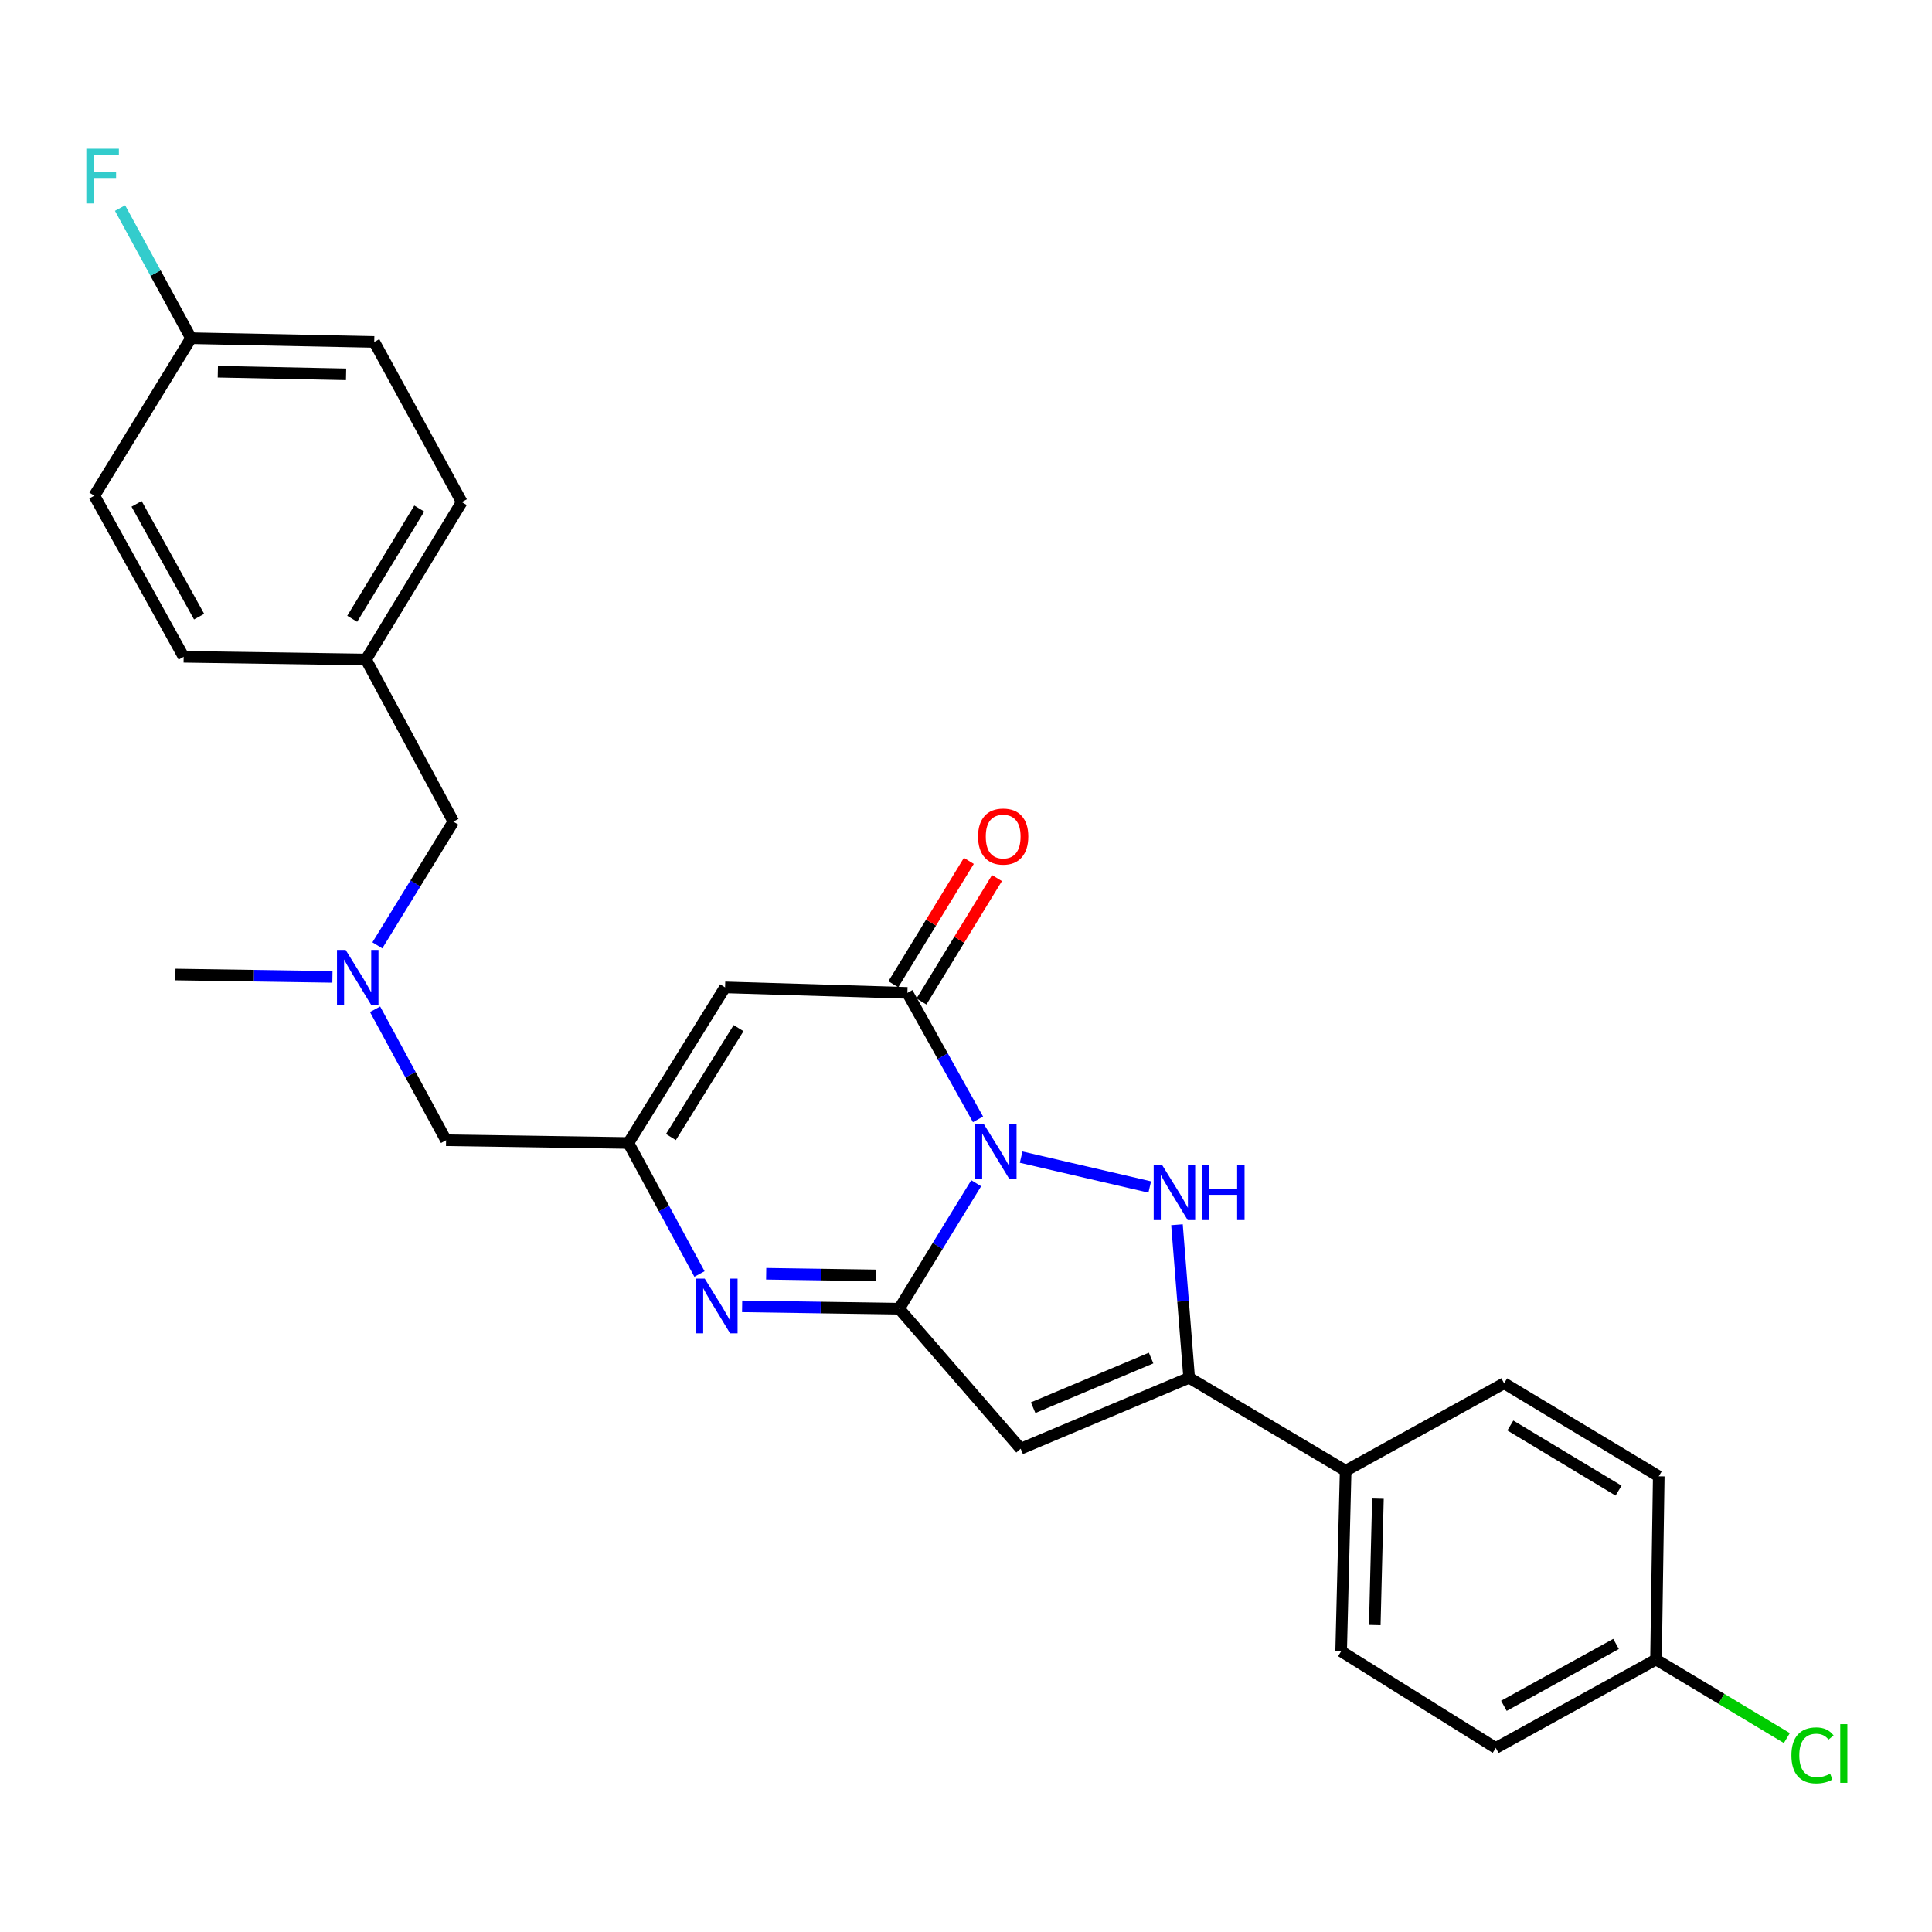 <?xml version='1.0' encoding='iso-8859-1'?>
<svg version='1.1' baseProfile='full'
              xmlns='http://www.w3.org/2000/svg'
                      xmlns:rdkit='http://www.rdkit.org/xml'
                      xmlns:xlink='http://www.w3.org/1999/xlink'
                  xml:space='preserve'
width='1000px' height='1000px' viewBox='0 0 1000 1000'>
<!-- END OF HEADER -->
<rect style='opacity:1.0;fill:#FFFFFF;stroke:none' width='1000' height='1000' x='0' y='0'> </rect>
<path class='bond-0' d='M 505.272,612.434 L 485.335,644.914' style='fill:none;fill-rule:evenodd;stroke:#0000FF;stroke-width:6px;stroke-linecap:butt;stroke-linejoin:miter;stroke-opacity:1' />
<path class='bond-0' d='M 485.335,644.914 L 465.399,677.394' style='fill:none;fill-rule:evenodd;stroke:#000000;stroke-width:6px;stroke-linecap:butt;stroke-linejoin:miter;stroke-opacity:1' />
<path class='bond-1' d='M 528.544,598.928 L 595.107,614.382' style='fill:none;fill-rule:evenodd;stroke:#0000FF;stroke-width:6px;stroke-linecap:butt;stroke-linejoin:miter;stroke-opacity:1' />
<path class='bond-3' d='M 506.215,579.376 L 487.94,546.647' style='fill:none;fill-rule:evenodd;stroke:#0000FF;stroke-width:6px;stroke-linecap:butt;stroke-linejoin:miter;stroke-opacity:1' />
<path class='bond-3' d='M 487.94,546.647 L 469.665,513.917' style='fill:none;fill-rule:evenodd;stroke:#000000;stroke-width:6px;stroke-linecap:butt;stroke-linejoin:miter;stroke-opacity:1' />
<path class='bond-2' d='M 465.399,677.394 L 528.298,749.859' style='fill:none;fill-rule:evenodd;stroke:#000000;stroke-width:6px;stroke-linecap:butt;stroke-linejoin:miter;stroke-opacity:1' />
<path class='bond-4' d='M 465.399,677.394 L 424.765,676.781' style='fill:none;fill-rule:evenodd;stroke:#000000;stroke-width:6px;stroke-linecap:butt;stroke-linejoin:miter;stroke-opacity:1' />
<path class='bond-4' d='M 424.765,676.781 L 384.131,676.169' style='fill:none;fill-rule:evenodd;stroke:#0000FF;stroke-width:6px;stroke-linecap:butt;stroke-linejoin:miter;stroke-opacity:1' />
<path class='bond-4' d='M 453.466,660.146 L 425.022,659.717' style='fill:none;fill-rule:evenodd;stroke:#000000;stroke-width:6px;stroke-linecap:butt;stroke-linejoin:miter;stroke-opacity:1' />
<path class='bond-4' d='M 425.022,659.717 L 396.578,659.288' style='fill:none;fill-rule:evenodd;stroke:#0000FF;stroke-width:6px;stroke-linecap:butt;stroke-linejoin:miter;stroke-opacity:1' />
<path class='bond-5' d='M 609.201,633.911 L 612.354,673.529' style='fill:none;fill-rule:evenodd;stroke:#0000FF;stroke-width:6px;stroke-linecap:butt;stroke-linejoin:miter;stroke-opacity:1' />
<path class='bond-5' d='M 612.354,673.529 L 615.506,713.148' style='fill:none;fill-rule:evenodd;stroke:#000000;stroke-width:6px;stroke-linecap:butt;stroke-linejoin:miter;stroke-opacity:1' />
<path class='bond-27' d='M 528.298,749.859 L 615.506,713.148' style='fill:none;fill-rule:evenodd;stroke:#000000;stroke-width:6px;stroke-linecap:butt;stroke-linejoin:miter;stroke-opacity:1' />
<path class='bond-27' d='M 534.757,728.623 L 595.804,702.925' style='fill:none;fill-rule:evenodd;stroke:#000000;stroke-width:6px;stroke-linecap:butt;stroke-linejoin:miter;stroke-opacity:1' />
<path class='bond-6' d='M 469.665,513.917 L 375.298,511.064' style='fill:none;fill-rule:evenodd;stroke:#000000;stroke-width:6px;stroke-linecap:butt;stroke-linejoin:miter;stroke-opacity:1' />
<path class='bond-9' d='M 476.943,518.372 L 496.489,486.435' style='fill:none;fill-rule:evenodd;stroke:#000000;stroke-width:6px;stroke-linecap:butt;stroke-linejoin:miter;stroke-opacity:1' />
<path class='bond-9' d='M 496.489,486.435 L 516.035,454.498' style='fill:none;fill-rule:evenodd;stroke:#FF0000;stroke-width:6px;stroke-linecap:butt;stroke-linejoin:miter;stroke-opacity:1' />
<path class='bond-9' d='M 462.387,509.463 L 481.933,477.526' style='fill:none;fill-rule:evenodd;stroke:#000000;stroke-width:6px;stroke-linecap:butt;stroke-linejoin:miter;stroke-opacity:1' />
<path class='bond-9' d='M 481.933,477.526 L 501.478,445.589' style='fill:none;fill-rule:evenodd;stroke:#FF0000;stroke-width:6px;stroke-linecap:butt;stroke-linejoin:miter;stroke-opacity:1' />
<path class='bond-28' d='M 362.045,659.412 L 343.651,625.514' style='fill:none;fill-rule:evenodd;stroke:#0000FF;stroke-width:6px;stroke-linecap:butt;stroke-linejoin:miter;stroke-opacity:1' />
<path class='bond-28' d='M 343.651,625.514 L 325.256,591.617' style='fill:none;fill-rule:evenodd;stroke:#000000;stroke-width:6px;stroke-linecap:butt;stroke-linejoin:miter;stroke-opacity:1' />
<path class='bond-8' d='M 615.506,713.148 L 696.505,761.256' style='fill:none;fill-rule:evenodd;stroke:#000000;stroke-width:6px;stroke-linecap:butt;stroke-linejoin:miter;stroke-opacity:1' />
<path class='bond-7' d='M 375.298,511.064 L 325.256,591.617' style='fill:none;fill-rule:evenodd;stroke:#000000;stroke-width:6px;stroke-linecap:butt;stroke-linejoin:miter;stroke-opacity:1' />
<path class='bond-7' d='M 382.288,532.152 L 347.259,588.539' style='fill:none;fill-rule:evenodd;stroke:#000000;stroke-width:6px;stroke-linecap:butt;stroke-linejoin:miter;stroke-opacity:1' />
<path class='bond-11' d='M 325.256,591.617 L 230.879,590.185' style='fill:none;fill-rule:evenodd;stroke:#000000;stroke-width:6px;stroke-linecap:butt;stroke-linejoin:miter;stroke-opacity:1' />
<path class='bond-12' d='M 696.505,761.256 L 694.173,854.713' style='fill:none;fill-rule:evenodd;stroke:#000000;stroke-width:6px;stroke-linecap:butt;stroke-linejoin:miter;stroke-opacity:1' />
<path class='bond-12' d='M 713.216,775.7 L 711.584,841.12' style='fill:none;fill-rule:evenodd;stroke:#000000;stroke-width:6px;stroke-linecap:butt;stroke-linejoin:miter;stroke-opacity:1' />
<path class='bond-13' d='M 696.505,761.256 L 778.537,715.992' style='fill:none;fill-rule:evenodd;stroke:#000000;stroke-width:6px;stroke-linecap:butt;stroke-linejoin:miter;stroke-opacity:1' />
<path class='bond-10' d='M 194.135,522.389 L 212.507,556.287' style='fill:none;fill-rule:evenodd;stroke:#0000FF;stroke-width:6px;stroke-linecap:butt;stroke-linejoin:miter;stroke-opacity:1' />
<path class='bond-10' d='M 212.507,556.287 L 230.879,590.185' style='fill:none;fill-rule:evenodd;stroke:#000000;stroke-width:6px;stroke-linecap:butt;stroke-linejoin:miter;stroke-opacity:1' />
<path class='bond-14' d='M 195.318,489.306 L 215,457.291' style='fill:none;fill-rule:evenodd;stroke:#0000FF;stroke-width:6px;stroke-linecap:butt;stroke-linejoin:miter;stroke-opacity:1' />
<path class='bond-14' d='M 215,457.291 L 234.681,425.277' style='fill:none;fill-rule:evenodd;stroke:#000000;stroke-width:6px;stroke-linecap:butt;stroke-linejoin:miter;stroke-opacity:1' />
<path class='bond-26' d='M 172.061,505.632 L 131.422,505.02' style='fill:none;fill-rule:evenodd;stroke:#0000FF;stroke-width:6px;stroke-linecap:butt;stroke-linejoin:miter;stroke-opacity:1' />
<path class='bond-26' d='M 131.422,505.02 L 90.783,504.408' style='fill:none;fill-rule:evenodd;stroke:#000000;stroke-width:6px;stroke-linecap:butt;stroke-linejoin:miter;stroke-opacity:1' />
<path class='bond-18' d='M 694.173,854.713 L 774.214,904.736' style='fill:none;fill-rule:evenodd;stroke:#000000;stroke-width:6px;stroke-linecap:butt;stroke-linejoin:miter;stroke-opacity:1' />
<path class='bond-19' d='M 778.537,715.992 L 858.569,764.138' style='fill:none;fill-rule:evenodd;stroke:#000000;stroke-width:6px;stroke-linecap:butt;stroke-linejoin:miter;stroke-opacity:1' />
<path class='bond-19' d='M 781.744,737.838 L 837.766,771.54' style='fill:none;fill-rule:evenodd;stroke:#000000;stroke-width:6px;stroke-linecap:butt;stroke-linejoin:miter;stroke-opacity:1' />
<path class='bond-15' d='M 234.681,425.277 L 189.436,341.377' style='fill:none;fill-rule:evenodd;stroke:#000000;stroke-width:6px;stroke-linecap:butt;stroke-linejoin:miter;stroke-opacity:1' />
<path class='bond-24' d='M 189.436,341.377 L 95.059,339.964' style='fill:none;fill-rule:evenodd;stroke:#000000;stroke-width:6px;stroke-linecap:butt;stroke-linejoin:miter;stroke-opacity:1' />
<path class='bond-25' d='M 189.436,341.377 L 239.023,259.866' style='fill:none;fill-rule:evenodd;stroke:#000000;stroke-width:6px;stroke-linecap:butt;stroke-linejoin:miter;stroke-opacity:1' />
<path class='bond-25' d='M 182.294,320.28 L 217.005,263.223' style='fill:none;fill-rule:evenodd;stroke:#000000;stroke-width:6px;stroke-linecap:butt;stroke-linejoin:miter;stroke-opacity:1' />
<path class='bond-16' d='M 857.147,858.979 L 858.569,764.138' style='fill:none;fill-rule:evenodd;stroke:#000000;stroke-width:6px;stroke-linecap:butt;stroke-linejoin:miter;stroke-opacity:1' />
<path class='bond-20' d='M 857.147,858.979 L 891.01,879.304' style='fill:none;fill-rule:evenodd;stroke:#000000;stroke-width:6px;stroke-linecap:butt;stroke-linejoin:miter;stroke-opacity:1' />
<path class='bond-20' d='M 891.01,879.304 L 924.873,899.628' style='fill:none;fill-rule:evenodd;stroke:#00CC00;stroke-width:6px;stroke-linecap:butt;stroke-linejoin:miter;stroke-opacity:1' />
<path class='bond-29' d='M 857.147,858.979 L 774.214,904.736' style='fill:none;fill-rule:evenodd;stroke:#000000;stroke-width:6px;stroke-linecap:butt;stroke-linejoin:miter;stroke-opacity:1' />
<path class='bond-29' d='M 836.462,850.9 L 778.409,882.93' style='fill:none;fill-rule:evenodd;stroke:#000000;stroke-width:6px;stroke-linecap:butt;stroke-linejoin:miter;stroke-opacity:1' />
<path class='bond-17' d='M 98.871,175.047 L 193.703,176.981' style='fill:none;fill-rule:evenodd;stroke:#000000;stroke-width:6px;stroke-linecap:butt;stroke-linejoin:miter;stroke-opacity:1' />
<path class='bond-17' d='M 112.748,192.4 L 179.13,193.753' style='fill:none;fill-rule:evenodd;stroke:#000000;stroke-width:6px;stroke-linecap:butt;stroke-linejoin:miter;stroke-opacity:1' />
<path class='bond-21' d='M 98.871,175.047 L 80.502,141.371' style='fill:none;fill-rule:evenodd;stroke:#000000;stroke-width:6px;stroke-linecap:butt;stroke-linejoin:miter;stroke-opacity:1' />
<path class='bond-21' d='M 80.502,141.371 L 62.132,107.696' style='fill:none;fill-rule:evenodd;stroke:#33CCCC;stroke-width:6px;stroke-linecap:butt;stroke-linejoin:miter;stroke-opacity:1' />
<path class='bond-30' d='M 98.871,175.047 L 48.829,256.557' style='fill:none;fill-rule:evenodd;stroke:#000000;stroke-width:6px;stroke-linecap:butt;stroke-linejoin:miter;stroke-opacity:1' />
<path class='bond-22' d='M 48.829,256.557 L 95.059,339.964' style='fill:none;fill-rule:evenodd;stroke:#000000;stroke-width:6px;stroke-linecap:butt;stroke-linejoin:miter;stroke-opacity:1' />
<path class='bond-22' d='M 70.69,260.795 L 103.052,319.18' style='fill:none;fill-rule:evenodd;stroke:#000000;stroke-width:6px;stroke-linecap:butt;stroke-linejoin:miter;stroke-opacity:1' />
<path class='bond-23' d='M 193.703,176.981 L 239.023,259.866' style='fill:none;fill-rule:evenodd;stroke:#000000;stroke-width:6px;stroke-linecap:butt;stroke-linejoin:miter;stroke-opacity:1' />
<path  class='atom-0' d='M 509.171 581.723
L 518.451 596.723
Q 519.371 598.203, 520.851 600.883
Q 522.331 603.563, 522.411 603.723
L 522.411 581.723
L 526.171 581.723
L 526.171 610.043
L 522.291 610.043
L 512.331 593.643
Q 511.171 591.723, 509.931 589.523
Q 508.731 587.323, 508.371 586.643
L 508.371 610.043
L 504.691 610.043
L 504.691 581.723
L 509.171 581.723
' fill='#0000FF'/>
<path  class='atom-2' d='M 601.623 603.189
L 610.903 618.189
Q 611.823 619.669, 613.303 622.349
Q 614.783 625.029, 614.863 625.189
L 614.863 603.189
L 618.623 603.189
L 618.623 631.509
L 614.743 631.509
L 604.783 615.109
Q 603.623 613.189, 602.383 610.989
Q 601.183 608.789, 600.823 608.109
L 600.823 631.509
L 597.143 631.509
L 597.143 603.189
L 601.623 603.189
' fill='#0000FF'/>
<path  class='atom-2' d='M 622.023 603.189
L 625.863 603.189
L 625.863 615.229
L 640.343 615.229
L 640.343 603.189
L 644.183 603.189
L 644.183 631.509
L 640.343 631.509
L 640.343 618.429
L 625.863 618.429
L 625.863 631.509
L 622.023 631.509
L 622.023 603.189
' fill='#0000FF'/>
<path  class='atom-5' d='M 364.771 661.812
L 374.051 676.812
Q 374.971 678.292, 376.451 680.972
Q 377.931 683.652, 378.011 683.812
L 378.011 661.812
L 381.771 661.812
L 381.771 690.132
L 377.891 690.132
L 367.931 673.732
Q 366.771 671.812, 365.531 669.612
Q 364.331 667.412, 363.971 666.732
L 363.971 690.132
L 360.291 690.132
L 360.291 661.812
L 364.771 661.812
' fill='#0000FF'/>
<path  class='atom-10' d='M 506.243 432.989
Q 506.243 426.189, 509.603 422.389
Q 512.963 418.589, 519.243 418.589
Q 525.523 418.589, 528.883 422.389
Q 532.243 426.189, 532.243 432.989
Q 532.243 439.869, 528.843 443.789
Q 525.443 447.669, 519.243 447.669
Q 513.003 447.669, 509.603 443.789
Q 506.243 439.909, 506.243 432.989
M 519.243 444.469
Q 523.563 444.469, 525.883 441.589
Q 528.243 438.669, 528.243 432.989
Q 528.243 427.429, 525.883 424.629
Q 523.563 421.789, 519.243 421.789
Q 514.923 421.789, 512.563 424.589
Q 510.243 427.389, 510.243 432.989
Q 510.243 438.709, 512.563 441.589
Q 514.923 444.469, 519.243 444.469
' fill='#FF0000'/>
<path  class='atom-11' d='M 178.9 491.67
L 188.18 506.67
Q 189.1 508.15, 190.58 510.83
Q 192.06 513.51, 192.14 513.67
L 192.14 491.67
L 195.9 491.67
L 195.9 519.99
L 192.02 519.99
L 182.06 503.59
Q 180.9 501.67, 179.66 499.47
Q 178.46 497.27, 178.1 496.59
L 178.1 519.99
L 174.42 519.99
L 174.42 491.67
L 178.9 491.67
' fill='#0000FF'/>
<path  class='atom-21' d='M 927.235 908.579
Q 927.235 901.539, 930.515 897.859
Q 933.835 894.139, 940.115 894.139
Q 945.955 894.139, 949.075 898.259
L 946.435 900.419
Q 944.155 897.419, 940.115 897.419
Q 935.835 897.419, 933.555 900.299
Q 931.315 903.139, 931.315 908.579
Q 931.315 914.179, 933.635 917.059
Q 935.995 919.939, 940.555 919.939
Q 943.675 919.939, 947.315 918.059
L 948.435 921.059
Q 946.955 922.019, 944.715 922.579
Q 942.475 923.139, 939.995 923.139
Q 933.835 923.139, 930.515 919.379
Q 927.235 915.619, 927.235 908.579
' fill='#00CC00'/>
<path  class='atom-21' d='M 952.515 892.419
L 956.195 892.419
L 956.195 922.779
L 952.515 922.779
L 952.515 892.419
' fill='#00CC00'/>
<path  class='atom-22' d='M 44.685 76.987
L 61.525 76.987
L 61.525 80.227
L 48.485 80.227
L 48.485 88.827
L 60.085 88.827
L 60.085 92.107
L 48.485 92.107
L 48.485 105.307
L 44.685 105.307
L 44.685 76.987
' fill='#33CCCC'/>
</svg>
